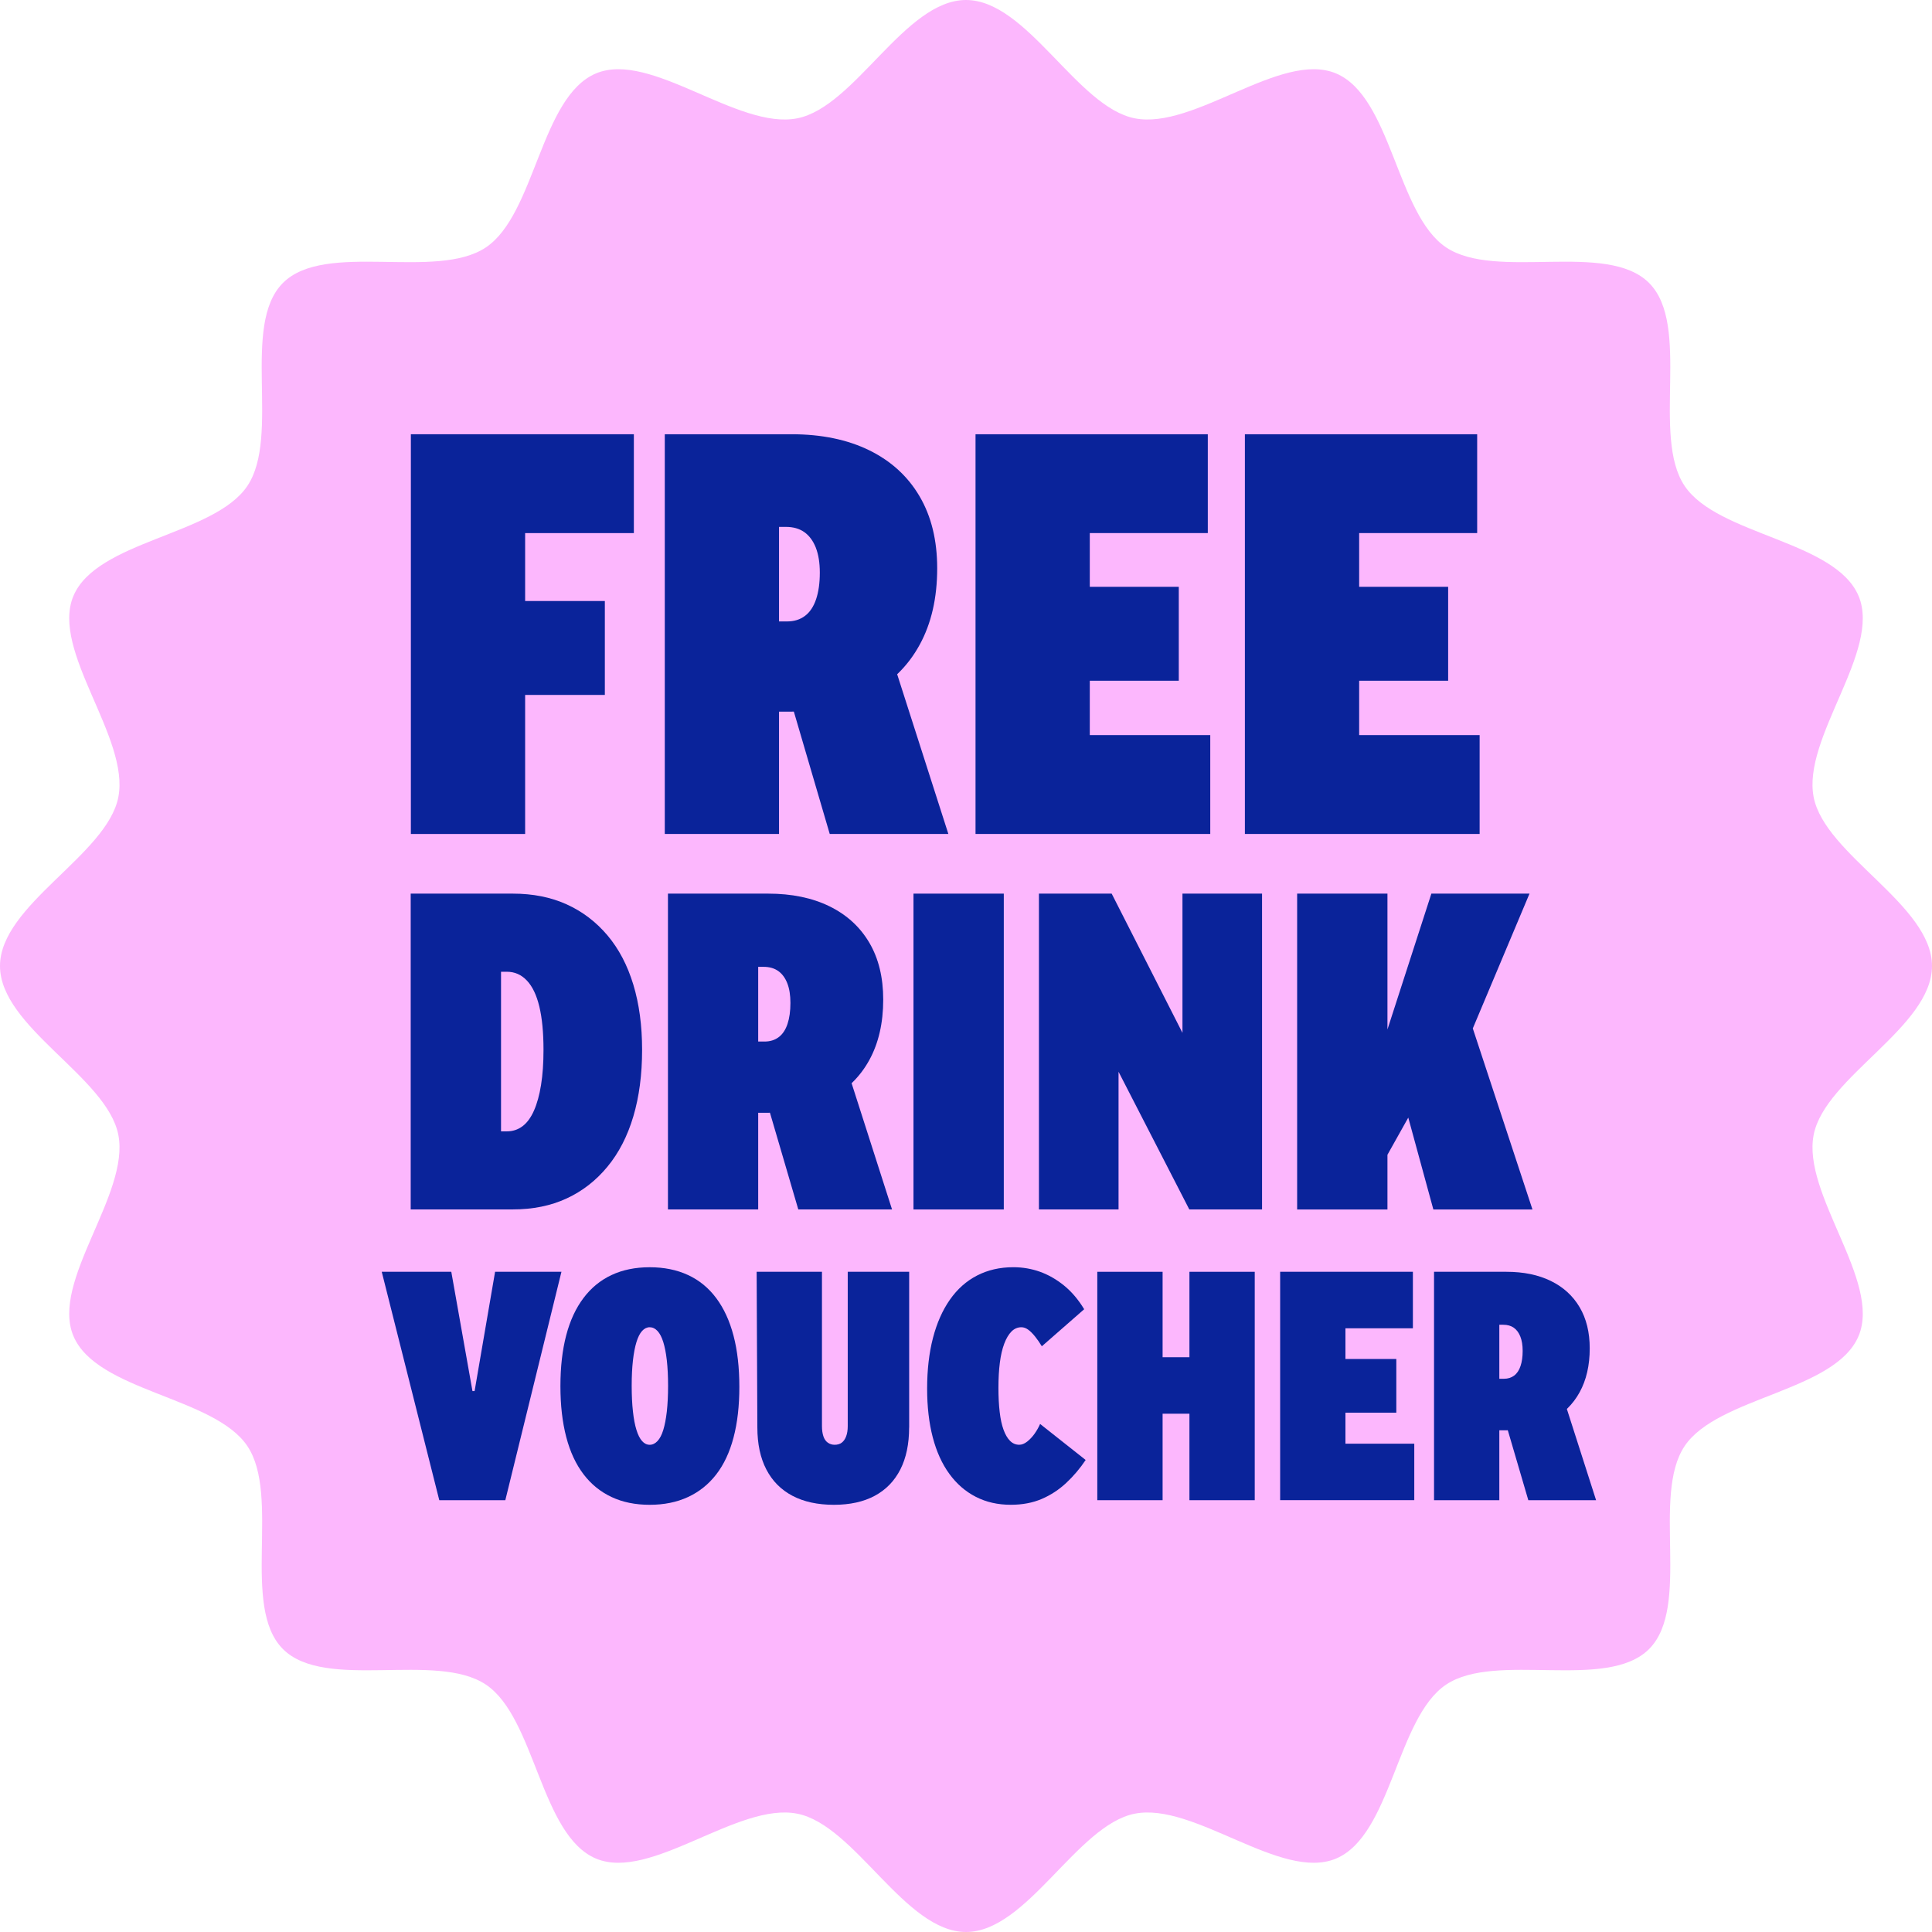 <svg viewBox="0 0 79.284 79.284" height="79.284" width="79.284" xmlns="http://www.w3.org/2000/svg" data-name="Layer 2" id="Layer_2">
  <defs>
    <style>
      .cls-1 {
        fill: #0a239a;
      }

      .cls-2 {
        fill: #fcb7fd;
      }
    </style>
  </defs>
  <g data-name="Layer 1" id="Layer_1-2">
    <g>
      <path d="M79.284,39.642c0,2.508-4.386,4.553-4.855,6.923-.483,2.442,2.778,6.005,1.846,8.252-.948,2.286-5.783,2.495-7.143,4.527-1.371,2.048.277,6.593-1.459,8.329-1.736,1.736-6.282.088-8.329,1.459-2.032,1.36-2.241,6.195-4.527,7.143-2.247.932-5.81-2.329-8.252-1.846-2.37.469-4.415,4.855-6.923,4.855s-4.553-4.386-6.923-4.855c-2.442-.483-6.005,2.778-8.252,1.846-2.286-.948-2.495-5.783-4.527-7.143-2.048-1.371-6.593.277-8.329-1.459-1.736-1.736-.088-6.282-1.459-8.329-1.36-2.032-6.195-2.241-7.143-4.527-.932-2.247,2.329-5.81,1.846-8.252-.469-2.37-4.855-4.415-4.855-6.923s4.386-4.553,4.855-6.923c.483-2.442-2.778-6.005-1.846-8.252.948-2.286,5.783-2.495,7.143-4.527,1.371-2.048-.277-6.593,1.459-8.329,1.736-1.736,6.282-.088,8.329-1.459,2.032-1.36,2.241-6.195,4.527-7.143,2.247-.932,5.81,2.329,8.252,1.846,2.37-.469,4.415-4.855,6.923-4.855s4.553,4.386,6.923,4.855c2.442.483,6.005-2.778,8.252-1.846,2.286.948,2.495,5.783,4.527,7.143,2.048,1.371,6.593-.277,8.329,1.459,1.736,1.736.088,6.282,1.459,8.329,1.36,2.032,6.195,2.241,7.143,4.527.932,2.247-2.329,5.81-1.846,8.252.469,2.37,4.855,4.415,4.855,6.923Z" class="cls-2"></path>
      <g>
        <g>
          <path d="M16.861,34.223v-16.403h9.151v4.057h-4.462v12.347h-4.689ZM21.069,28.518v-3.854h3.752v3.854h-3.752Z" class="cls-1"></path>
          <path d="M27.281,34.223v-16.403h5.197c1.233,0,2.298.22,3.194.659.896.44,1.584,1.069,2.065,1.889.482.82.723,1.805.723,2.954,0,1.217-.24,2.265-.723,3.144-.481.879-1.175,1.555-2.078,2.028-.904.474-1.982.71-3.232.71h-1.648v-3.702h1.521c.287,0,.532-.075.735-.228.202-.152.354-.381.456-.685.102-.305.152-.668.152-1.09,0-.406-.056-.748-.165-1.027-.11-.278-.267-.49-.469-.634-.203-.144-.457-.216-.761-.216h-.279v12.601h-4.689ZM34.05,34.223l-1.673-5.704,4.233-1.496,2.308,7.2h-4.868Z" class="cls-1"></path>
          <path d="M40.033,34.223v-16.403h9.532v4.057h-4.843v8.29h4.944v4.057h-9.634ZM42.872,27.935v-3.854h5.502v3.854h-5.502Z" class="cls-1"></path>
          <path d="M51.087,34.223v-16.403h9.532v4.057h-4.843v8.29h4.944v4.057h-9.634ZM53.926,27.935v-3.854h5.502v3.854h-5.502Z" class="cls-1"></path>
        </g>
        <g>
          <path d="M16.854,49.633v-12.961h4.188c.827,0,1.565.147,2.213.441.647.293,1.205.718,1.673,1.271.468.555.821,1.229,1.062,2.023s.36,1.686.36,2.674c0,1.016-.12,1.927-.36,2.734-.24.809-.594,1.496-1.062,2.063-.468.568-1.025,1.002-1.673,1.302-.647.301-1.386.451-2.213.451h-4.188ZM20.56,46.428h.24c.241,0,.454-.07.642-.21.187-.141.344-.354.471-.642s.224-.638.29-1.052c.067-.413.101-.895.101-1.442,0-.707-.057-1.298-.17-1.772-.114-.474-.284-.831-.512-1.071-.227-.241-.5-.361-.821-.361h-.24v6.551Z" class="cls-1"></path>
          <path d="M27.411,49.633v-12.961h4.107c.975,0,1.815.174,2.523.521.708.347,1.252.845,1.633,1.492s.571,1.426.571,2.334c0,.961-.19,1.789-.571,2.483s-.929,1.229-1.643,1.603c-.715.374-1.566.561-2.554.561h-1.303v-2.924h1.202c.227,0,.421-.061.581-.181s.28-.301.36-.541.12-.527.12-.861c0-.32-.043-.591-.13-.812-.087-.22-.211-.387-.371-.5s-.36-.171-.601-.171h-.221v9.956h-3.706ZM32.76,49.633l-1.321-4.507,3.345-1.183,1.823,5.689h-3.847Z" class="cls-1"></path>
          <path d="M41.193,49.633h-3.706v-12.961h3.706v12.961Z" class="cls-1"></path>
          <path d="M42.635,49.633v-12.961h2.985l4.227,8.313-1.322.741v-9.055h3.266v12.961h-2.985l-4.046-7.873,1.142-.781v8.654h-3.266Z" class="cls-1"></path>
          <path d="M53.231,49.633v-12.961h3.706v12.961h-3.706ZM56.657,47.89l-.761-2.424,2.844-8.794h4.027l-2.604,6.19-1.262,1.021-2.244,4.006ZM58.821,49.633l-1.663-6.09,2.885-2.544,2.845,8.634h-4.066Z" class="cls-1"></path>
        </g>
        <g>
          <path d="M18.027,61.564l-2.361-9.373h2.854l.869,4.896h.087l.841-4.896h2.723l-2.303,9.373h-2.709Z" class="cls-1"></path>
          <path d="M30.341,56.914c0,.782-.079,1.476-.239,2.079-.159.604-.396,1.108-.71,1.514-.313.405-.7.715-1.158.927-.459.213-.983.319-1.572.319s-1.11-.106-1.564-.319c-.454-.212-.838-.523-1.151-.934-.314-.411-.551-.92-.71-1.528s-.239-1.304-.239-2.087c0-.791.08-1.489.239-2.093s.396-1.113.71-1.528c.313-.415.697-.729,1.151-.941.454-.213.976-.319,1.564-.319s1.113.106,1.572.319c.458.212.845.528,1.158.948.314.42.551.935.71,1.543.16.608.239,1.309.239,2.101ZM25.923,56.871c0,.396.017.746.051,1.05.033.305.081.558.145.761.062.203.14.354.231.456s.195.152.312.152.223-.051.319-.152c.096-.102.176-.253.238-.456s.111-.456.146-.761c.033-.304.051-.654.051-1.05,0-.396-.018-.744-.051-1.043-.034-.3-.083-.551-.146-.754s-.143-.354-.238-.456c-.097-.102-.203-.152-.319-.152s-.22.051-.312.152-.169.253-.231.456c-.063.203-.111.454-.145.754-.034.299-.051.646-.051,1.043Z" class="cls-1"></path>
          <path d="M37.308,58.58c0,.676-.12,1.251-.361,1.724-.242.474-.592.833-1.051,1.08-.459.246-1.017.369-1.673.369-.667,0-1.234-.123-1.702-.369-.469-.247-.826-.606-1.072-1.08-.246-.473-.369-1.048-.369-1.724l-.029-6.389h2.68v6.331c0,.164.02.304.059.42.038.116.099.203.181.261s.176.087.282.087c.116,0,.213-.029.29-.087s.138-.145.181-.261c.044-.116.065-.256.065-.42v-6.331h2.521v6.389Z" class="cls-1"></path>
          <path d="M44.553,59.913c-.232.348-.498.661-.797.941-.3.28-.636.5-1.007.659-.372.159-.795.239-1.268.239-.531,0-1.01-.108-1.435-.326-.425-.217-.787-.531-1.086-.941-.3-.41-.527-.91-.682-1.5-.154-.589-.231-1.255-.231-1.999,0-.772.08-1.465.239-2.078s.391-1.138.695-1.572c.304-.435.676-.766,1.115-.992s.935-.341,1.485-.341c.386,0,.753.063,1.101.188.348.126.676.314.985.565.309.251.584.574.825.971l-1.738,1.521c-.087-.145-.179-.277-.275-.398-.097-.12-.19-.215-.282-.282s-.186-.102-.282-.102c-.154,0-.29.058-.406.174-.115.116-.215.282-.297.5-.082.217-.143.478-.181.782-.039.304-.058.649-.058,1.036,0,.367.017.695.051.984.033.29.087.534.159.732.072.197.161.35.268.456s.231.159.377.159c.106,0,.215-.044.326-.131.11-.087.212-.195.304-.325.092-.131.167-.264.225-.398l1.869,1.478Z" class="cls-1"></path>
          <path d="M47.71,61.564h-2.68v-9.373h2.68v9.373ZM46.812,55.697h3.1v2.318h-3.1v-2.318ZM48.811,52.191h2.68v9.373h-2.68v-9.373Z" class="cls-1"></path>
          <path d="M52.534,61.564v-9.373h5.447v2.318h-2.768v4.736h2.825v2.318h-5.505ZM54.157,57.972v-2.202h3.144v2.202h-3.144Z" class="cls-1"></path>
          <path d="M58.849,61.564v-9.373h2.97c.705,0,1.313.126,1.825.377s.905.61,1.181,1.079.413,1.031.413,1.688c0,.695-.138,1.295-.413,1.797s-.671.889-1.188,1.158c-.517.271-1.133.406-1.848.406h-.941v-2.115h.869c.164,0,.305-.044.42-.131.116-.087.203-.217.261-.391.059-.174.088-.382.088-.623,0-.231-.032-.428-.095-.587s-.152-.28-.268-.362c-.116-.082-.261-.123-.435-.123h-.16v7.2h-2.68ZM62.718,61.564l-.956-3.26,2.419-.854,1.318,4.114h-2.781Z" class="cls-1"></path>
        </g>
      </g>
    </g>
  </g>
</svg>